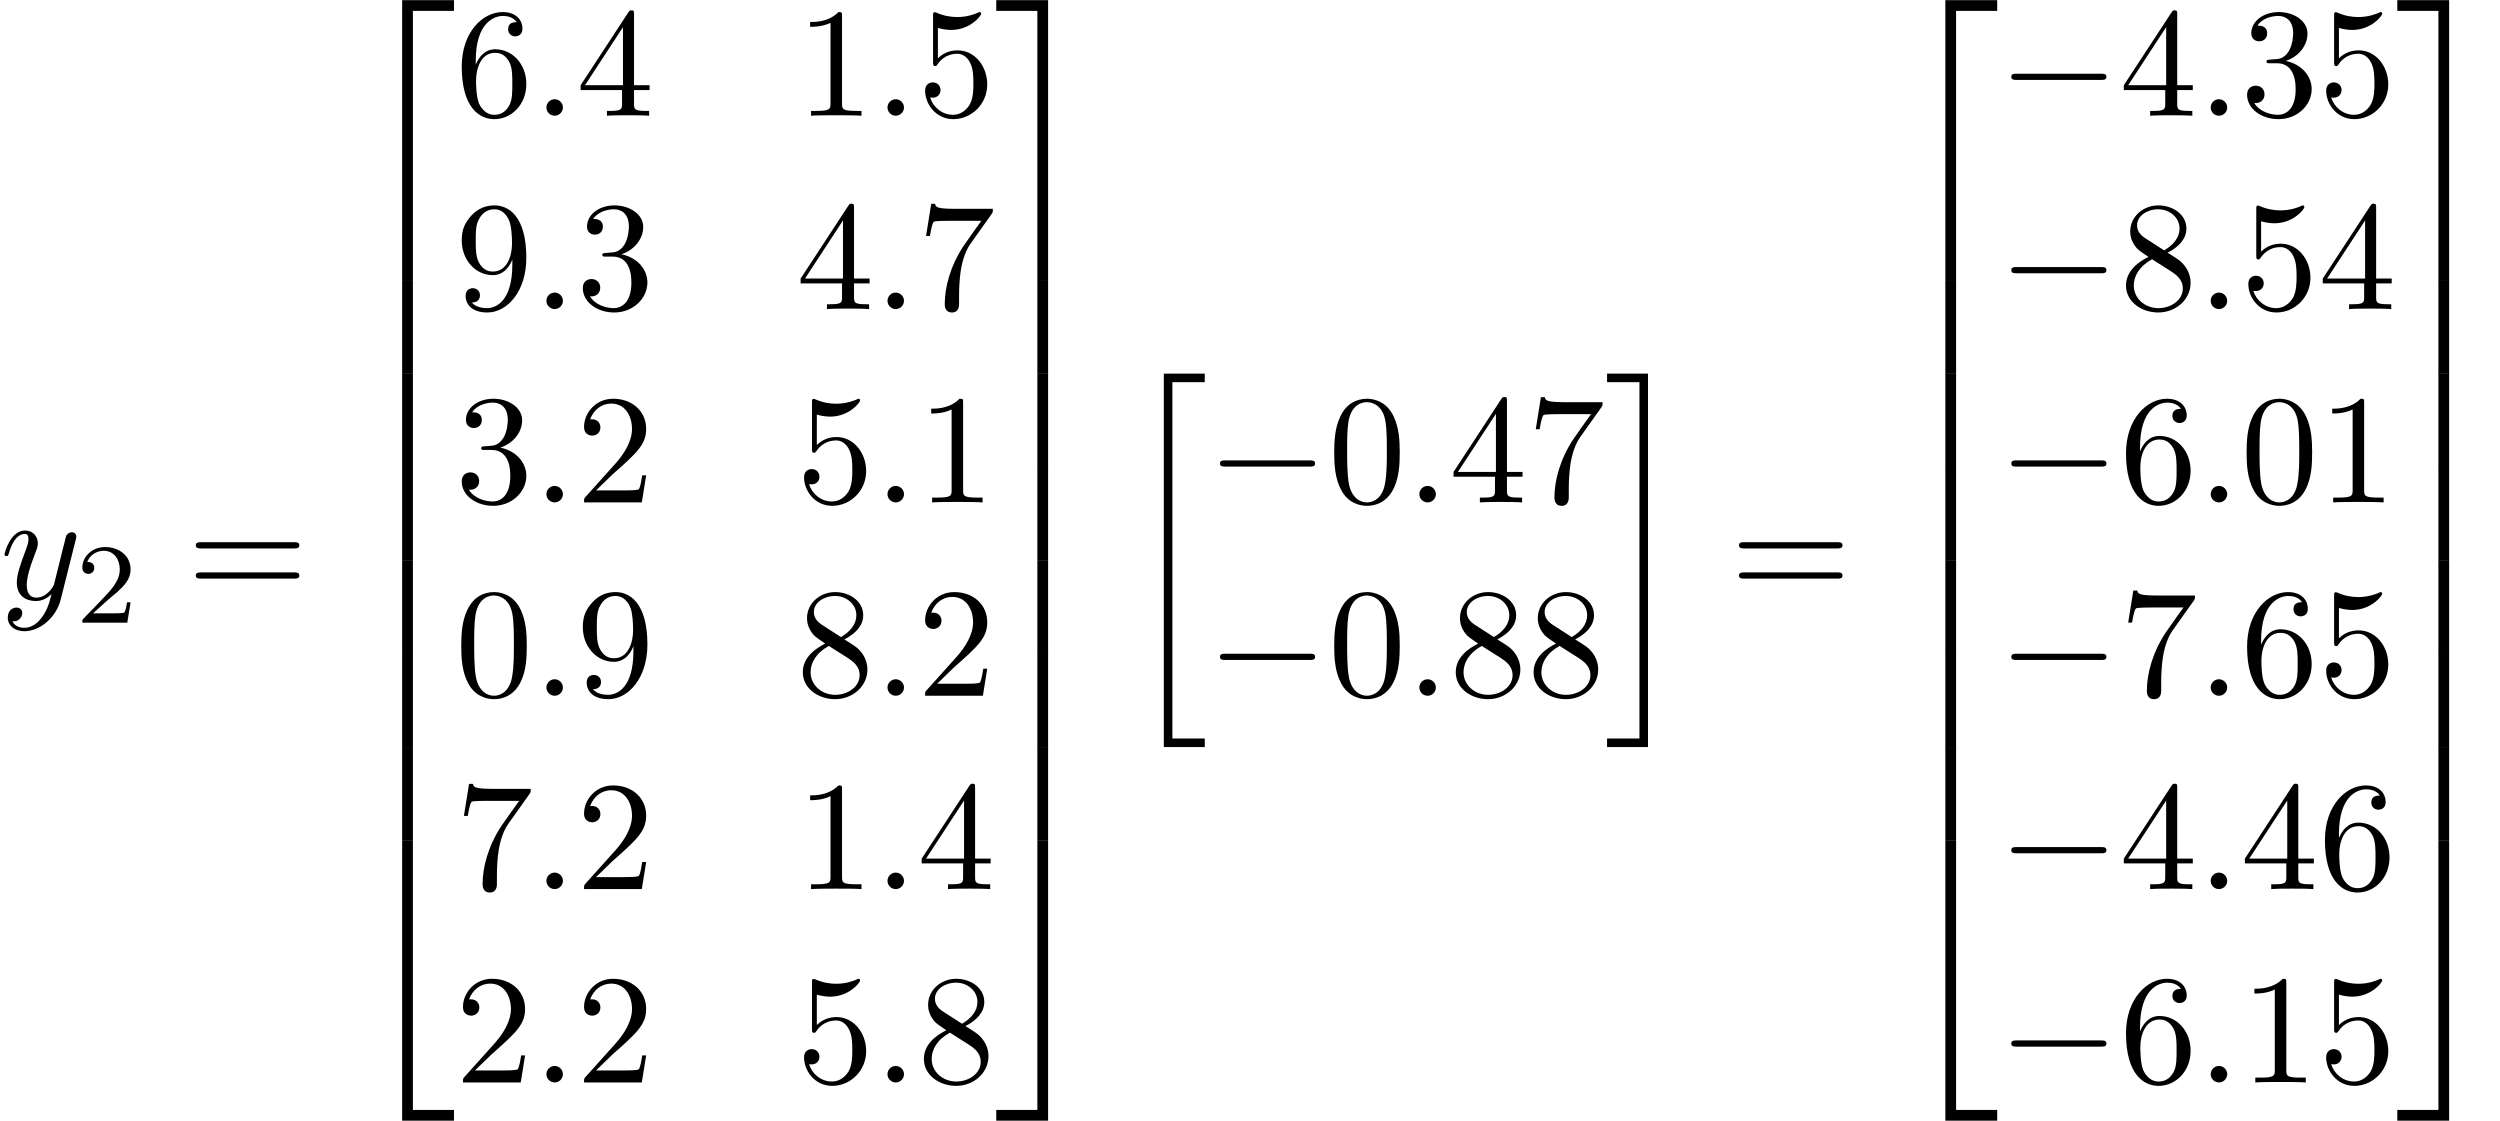 <?xml version='1.0' encoding='UTF-8'?>
<!-- This file was generated by dvisvgm 2.13.3 -->
<svg version='1.1' xmlns='http://www.w3.org/2000/svg' xmlns:xlink='http://www.w3.org/1999/xlink' width='175.195pt' height='78.546pt' viewBox='70.735 59.158 175.195 78.546'>
<defs>
<path id='g1-0' d='M7.189-2.509C7.375-2.509 7.571-2.509 7.571-2.727S7.375-2.945 7.189-2.945H1.287C1.102-2.945 .905-2.945 .905-2.727S1.102-2.509 1.287-2.509H7.189Z'/>
<path id='g0-20' d='M2.727 25.735H5.596V25.135H3.327V.164H5.596V-.436H2.727V25.735Z'/>
<path id='g0-21' d='M2.422 25.135H.153V25.735H3.022V-.436H.153V.164H2.422V25.135Z'/>
<path id='g0-50' d='M3.556 19.2H4.309V.327H7.189V-.425H3.556V19.2Z'/>
<path id='g0-51' d='M2.956 19.2H3.709V-.425H.076V.327H2.956V19.2Z'/>
<path id='g0-52' d='M3.556 19.189H7.189V18.436H4.309V-.436H3.556V19.189Z'/>
<path id='g0-53' d='M2.956 18.436H.076V19.189H3.709V-.436H2.956V18.436Z'/>
<path id='g0-54' d='M3.556 6.556H4.309V-.011H3.556V6.556Z'/>
<path id='g0-55' d='M2.956 6.556H3.709V-.011H2.956V6.556Z'/>
<path id='g4-48' d='M5.018-3.491C5.018-4.364 4.964-5.236 4.582-6.044C4.08-7.091 3.185-7.265 2.727-7.265C2.073-7.265 1.276-6.982 .829-5.967C.48-5.215 .425-4.364 .425-3.491C.425-2.673 .469-1.691 .916-.862C1.385 .022 2.182 .24 2.716 .24C3.305 .24 4.135 .011 4.615-1.025C4.964-1.778 5.018-2.629 5.018-3.491ZM2.716 0C2.291 0 1.647-.273 1.451-1.32C1.331-1.975 1.331-2.978 1.331-3.622C1.331-4.32 1.331-5.04 1.418-5.629C1.625-6.927 2.444-7.025 2.716-7.025C3.076-7.025 3.796-6.829 4.004-5.749C4.113-5.138 4.113-4.309 4.113-3.622C4.113-2.804 4.113-2.062 3.993-1.364C3.829-.327 3.207 0 2.716 0Z'/>
<path id='g4-49' d='M3.207-6.982C3.207-7.244 3.207-7.265 2.956-7.265C2.28-6.567 1.32-6.567 .971-6.567V-6.229C1.189-6.229 1.833-6.229 2.4-6.513V-.862C2.4-.469 2.367-.338 1.385-.338H1.036V0C1.418-.033 2.367-.033 2.804-.033S4.189-.033 4.571 0V-.338H4.222C3.24-.338 3.207-.458 3.207-.862V-6.982Z'/>
<path id='g4-50' d='M1.385-.84L2.542-1.964C4.244-3.469 4.898-4.058 4.898-5.149C4.898-6.393 3.916-7.265 2.585-7.265C1.353-7.265 .545-6.262 .545-5.291C.545-4.68 1.091-4.68 1.124-4.68C1.309-4.68 1.691-4.811 1.691-5.258C1.691-5.542 1.495-5.825 1.113-5.825C1.025-5.825 1.004-5.825 .971-5.815C1.222-6.524 1.811-6.927 2.444-6.927C3.436-6.927 3.905-6.044 3.905-5.149C3.905-4.276 3.36-3.415 2.76-2.738L.665-.404C.545-.284 .545-.262 .545 0H4.593L4.898-1.898H4.625C4.571-1.571 4.495-1.091 4.385-.927C4.309-.84 3.589-.84 3.349-.84H1.385Z'/>
<path id='g4-51' d='M3.164-3.84C4.058-4.135 4.691-4.898 4.691-5.76C4.691-6.655 3.731-7.265 2.684-7.265C1.582-7.265 .753-6.611 .753-5.782C.753-5.422 .993-5.215 1.309-5.215C1.647-5.215 1.865-5.455 1.865-5.771C1.865-6.316 1.353-6.316 1.189-6.316C1.527-6.851 2.247-6.993 2.64-6.993C3.087-6.993 3.687-6.753 3.687-5.771C3.687-5.64 3.665-5.007 3.382-4.527C3.055-4.004 2.684-3.971 2.411-3.96C2.324-3.949 2.062-3.927 1.985-3.927C1.898-3.916 1.822-3.905 1.822-3.796C1.822-3.676 1.898-3.676 2.084-3.676H2.564C3.458-3.676 3.862-2.935 3.862-1.865C3.862-.382 3.109-.065 2.629-.065C2.16-.065 1.342-.251 .96-.895C1.342-.84 1.68-1.08 1.68-1.495C1.68-1.887 1.385-2.105 1.069-2.105C.807-2.105 .458-1.953 .458-1.473C.458-.48 1.473 .24 2.662 .24C3.993 .24 4.985-.753 4.985-1.865C4.985-2.76 4.298-3.611 3.164-3.84Z'/>
<path id='g4-52' d='M3.207-1.8V-.851C3.207-.458 3.185-.338 2.378-.338H2.149V0C2.596-.033 3.164-.033 3.622-.033S4.658-.033 5.105 0V-.338H4.876C4.069-.338 4.047-.458 4.047-.851V-1.8H5.138V-2.138H4.047V-7.102C4.047-7.32 4.047-7.385 3.873-7.385C3.775-7.385 3.742-7.385 3.655-7.255L.305-2.138V-1.8H3.207ZM3.273-2.138H.611L3.273-6.207V-2.138Z'/>
<path id='g4-53' d='M4.898-2.193C4.898-3.491 4.004-4.582 2.825-4.582C2.302-4.582 1.833-4.407 1.44-4.025V-6.153C1.658-6.087 2.018-6.011 2.367-6.011C3.709-6.011 4.473-7.004 4.473-7.145C4.473-7.211 4.44-7.265 4.364-7.265C4.353-7.265 4.331-7.265 4.276-7.233C4.058-7.135 3.524-6.916 2.793-6.916C2.356-6.916 1.855-6.993 1.342-7.222C1.255-7.255 1.233-7.255 1.211-7.255C1.102-7.255 1.102-7.167 1.102-6.993V-3.764C1.102-3.567 1.102-3.48 1.255-3.48C1.331-3.48 1.353-3.513 1.396-3.578C1.516-3.753 1.92-4.342 2.804-4.342C3.371-4.342 3.644-3.84 3.731-3.644C3.905-3.24 3.927-2.815 3.927-2.269C3.927-1.887 3.927-1.233 3.665-.775C3.404-.349 3-.065 2.498-.065C1.702-.065 1.08-.644 .895-1.287C.927-1.276 .96-1.265 1.08-1.265C1.44-1.265 1.625-1.538 1.625-1.8S1.44-2.335 1.08-2.335C.927-2.335 .545-2.258 .545-1.756C.545-.818 1.298 .24 2.52 .24C3.785 .24 4.898-.807 4.898-2.193Z'/>
<path id='g4-54' d='M1.44-3.578V-3.84C1.44-6.6 2.793-6.993 3.349-6.993C3.611-6.993 4.069-6.927 4.309-6.556C4.145-6.556 3.709-6.556 3.709-6.065C3.709-5.727 3.971-5.564 4.211-5.564C4.385-5.564 4.713-5.662 4.713-6.087C4.713-6.742 4.233-7.265 3.327-7.265C1.931-7.265 .458-5.858 .458-3.447C.458-.535 1.724 .24 2.738 .24C3.949 .24 4.985-.785 4.985-2.225C4.985-3.611 4.015-4.658 2.804-4.658C2.062-4.658 1.658-4.102 1.44-3.578ZM2.738-.065C2.051-.065 1.724-.72 1.658-.884C1.462-1.396 1.462-2.269 1.462-2.465C1.462-3.316 1.811-4.407 2.793-4.407C2.967-4.407 3.469-4.407 3.807-3.731C4.004-3.327 4.004-2.771 4.004-2.236C4.004-1.713 4.004-1.167 3.818-.775C3.491-.12 2.989-.065 2.738-.065Z'/>
<path id='g4-55' d='M5.193-6.644C5.291-6.775 5.291-6.796 5.291-7.025H2.64C1.309-7.025 1.287-7.167 1.244-7.375H.971L.611-5.127H.884C.916-5.302 1.015-5.989 1.156-6.12C1.233-6.185 2.084-6.185 2.225-6.185H4.484C4.364-6.011 3.502-4.822 3.262-4.462C2.28-2.989 1.92-1.473 1.92-.36C1.92-.251 1.92 .24 2.422 .24S2.924-.251 2.924-.36V-.916C2.924-1.516 2.956-2.116 3.044-2.705C3.087-2.956 3.24-3.895 3.72-4.571L5.193-6.644Z'/>
<path id='g4-56' d='M1.778-4.985C1.276-5.313 1.233-5.684 1.233-5.869C1.233-6.535 1.942-6.993 2.716-6.993C3.513-6.993 4.211-6.425 4.211-5.64C4.211-5.018 3.785-4.495 3.131-4.113L1.778-4.985ZM3.371-3.949C4.156-4.353 4.691-4.92 4.691-5.64C4.691-6.644 3.72-7.265 2.727-7.265C1.636-7.265 .753-6.458 .753-5.444C.753-5.247 .775-4.756 1.233-4.244C1.353-4.113 1.756-3.84 2.029-3.655C1.396-3.338 .458-2.727 .458-1.647C.458-.491 1.571 .24 2.716 .24C3.949 .24 4.985-.665 4.985-1.833C4.985-2.225 4.865-2.716 4.451-3.175C4.244-3.404 4.069-3.513 3.371-3.949ZM2.28-3.491L3.622-2.64C3.927-2.433 4.44-2.105 4.44-1.44C4.44-.633 3.622-.065 2.727-.065C1.789-.065 1.004-.742 1.004-1.647C1.004-2.28 1.353-2.978 2.28-3.491Z'/>
<path id='g4-57' d='M4.004-3.469V-3.12C4.004-.567 2.869-.065 2.236-.065C2.051-.065 1.462-.087 1.167-.458C1.647-.458 1.735-.775 1.735-.96C1.735-1.298 1.473-1.462 1.233-1.462C1.058-1.462 .731-1.364 .731-.938C.731-.207 1.32 .24 2.247 .24C3.655 .24 4.985-1.244 4.985-3.589C4.985-6.524 3.731-7.265 2.76-7.265C2.16-7.265 1.625-7.069 1.156-6.578C.709-6.087 .458-5.629 .458-4.811C.458-3.447 1.418-2.378 2.64-2.378C3.305-2.378 3.753-2.836 4.004-3.469ZM2.651-2.629C2.476-2.629 1.975-2.629 1.636-3.316C1.44-3.72 1.44-4.265 1.44-4.8C1.44-5.389 1.44-5.902 1.669-6.305C1.964-6.851 2.378-6.993 2.76-6.993C3.262-6.993 3.622-6.622 3.807-6.131C3.938-5.782 3.982-5.095 3.982-4.593C3.982-3.687 3.611-2.629 2.651-2.629Z'/>
<path id='g4-61' d='M7.495-3.567C7.658-3.567 7.865-3.567 7.865-3.785S7.658-4.004 7.505-4.004H.971C.818-4.004 .611-4.004 .611-3.785S.818-3.567 .982-3.567H7.495ZM7.505-1.451C7.658-1.451 7.865-1.451 7.865-1.669S7.658-1.887 7.495-1.887H.982C.818-1.887 .611-1.887 .611-1.669S.818-1.451 .971-1.451H7.505Z'/>
<path id='g2-58' d='M2.095-.578C2.095-.895 1.833-1.156 1.516-1.156S.938-.895 .938-.578S1.2 0 1.516 0S2.095-.262 2.095-.578Z'/>
<path id='g2-121' d='M5.302-4.156C5.345-4.309 5.345-4.331 5.345-4.407C5.345-4.604 5.193-4.702 5.029-4.702C4.92-4.702 4.745-4.636 4.647-4.473C4.625-4.418 4.538-4.08 4.495-3.884C4.418-3.6 4.342-3.305 4.276-3.011L3.785-1.047C3.742-.884 3.273-.12 2.553-.12C1.996-.12 1.876-.6 1.876-1.004C1.876-1.505 2.062-2.182 2.433-3.142C2.607-3.589 2.651-3.709 2.651-3.927C2.651-4.418 2.302-4.822 1.756-4.822C.72-4.822 .316-3.24 .316-3.142C.316-3.033 .425-3.033 .447-3.033C.556-3.033 .567-3.055 .622-3.229C.916-4.255 1.353-4.582 1.724-4.582C1.811-4.582 1.996-4.582 1.996-4.233C1.996-3.96 1.887-3.676 1.811-3.469C1.375-2.313 1.178-1.691 1.178-1.178C1.178-.207 1.865 .12 2.509 .12C2.935 .12 3.305-.065 3.611-.371C3.469 .196 3.338 .731 2.902 1.309C2.618 1.68 2.204 1.996 1.702 1.996C1.549 1.996 1.058 1.964 .873 1.538C1.047 1.538 1.189 1.538 1.342 1.407C1.451 1.309 1.56 1.167 1.56 .96C1.56 .622 1.265 .578 1.156 .578C.905 .578 .545 .753 .545 1.287C.545 1.833 1.025 2.236 1.702 2.236C2.825 2.236 3.949 1.244 4.255 .011L5.302-4.156Z'/>
<path id='g3-50' d='M2.248-1.626C2.375-1.745 2.71-2.008 2.837-2.12C3.332-2.574 3.802-3.013 3.802-3.738C3.802-4.686 3.005-5.3 2.008-5.3C1.052-5.3 .422-4.575 .422-3.866C.422-3.475 .733-3.419 .845-3.419C1.012-3.419 1.259-3.539 1.259-3.842C1.259-4.256 .861-4.256 .765-4.256C.996-4.838 1.53-5.037 1.921-5.037C2.662-5.037 3.045-4.407 3.045-3.738C3.045-2.909 2.463-2.303 1.522-1.339L.518-.303C.422-.215 .422-.199 .422 0H3.571L3.802-1.427H3.555C3.531-1.267 3.467-.869 3.371-.717C3.324-.654 2.718-.654 2.59-.654H1.172L2.248-1.626Z'/>
</defs>
<g id='page1'>
<use x='70.735' y='101.158' xlink:href='#g2-121'/>
<use x='76.083' y='102.794' xlink:href='#g3-50'/>
<use x='83.846' y='101.158' xlink:href='#g4-61'/>
<use x='95.361' y='59.594' xlink:href='#g0-50'/>
<use x='95.361' y='78.794' xlink:href='#g0-54'/>
<use x='95.361' y='85.34' xlink:href='#g0-54'/>
<use x='95.361' y='91.885' xlink:href='#g0-54'/>
<use x='95.361' y='98.431' xlink:href='#g0-54'/>
<use x='95.361' y='104.976' xlink:href='#g0-54'/>
<use x='95.361' y='111.522' xlink:href='#g0-54'/>
<use x='95.361' y='118.504' xlink:href='#g0-52'/>
<use x='102.634' y='67.268' xlink:href='#g4-54'/>
<use x='108.088' y='67.268' xlink:href='#g2-58'/>
<use x='111.119' y='67.268' xlink:href='#g4-52'/>
<use x='126.536' y='67.268' xlink:href='#g4-49'/>
<use x='131.99' y='67.268' xlink:href='#g2-58'/>
<use x='135.021' y='67.268' xlink:href='#g4-53'/>
<use x='102.634' y='80.817' xlink:href='#g4-57'/>
<use x='108.088' y='80.817' xlink:href='#g2-58'/>
<use x='111.119' y='80.817' xlink:href='#g4-51'/>
<use x='126.536' y='80.817' xlink:href='#g4-52'/>
<use x='131.99' y='80.817' xlink:href='#g2-58'/>
<use x='135.021' y='80.817' xlink:href='#g4-55'/>
<use x='102.634' y='94.366' xlink:href='#g4-51'/>
<use x='108.088' y='94.366' xlink:href='#g2-58'/>
<use x='111.119' y='94.366' xlink:href='#g4-50'/>
<use x='126.536' y='94.366' xlink:href='#g4-53'/>
<use x='131.99' y='94.366' xlink:href='#g2-58'/>
<use x='135.021' y='94.366' xlink:href='#g4-49'/>
<use x='102.634' y='107.915' xlink:href='#g4-48'/>
<use x='108.088' y='107.915' xlink:href='#g2-58'/>
<use x='111.119' y='107.915' xlink:href='#g4-57'/>
<use x='126.536' y='107.915' xlink:href='#g4-56'/>
<use x='131.99' y='107.915' xlink:href='#g2-58'/>
<use x='135.021' y='107.915' xlink:href='#g4-50'/>
<use x='102.634' y='121.464' xlink:href='#g4-55'/>
<use x='108.088' y='121.464' xlink:href='#g2-58'/>
<use x='111.119' y='121.464' xlink:href='#g4-50'/>
<use x='126.536' y='121.464' xlink:href='#g4-49'/>
<use x='131.99' y='121.464' xlink:href='#g2-58'/>
<use x='135.021' y='121.464' xlink:href='#g4-52'/>
<use x='102.634' y='135.014' xlink:href='#g4-50'/>
<use x='108.088' y='135.014' xlink:href='#g2-58'/>
<use x='111.119' y='135.014' xlink:href='#g4-50'/>
<use x='126.536' y='135.014' xlink:href='#g4-53'/>
<use x='131.99' y='135.014' xlink:href='#g2-58'/>
<use x='135.021' y='135.014' xlink:href='#g4-56'/>
<use x='140.475' y='59.594' xlink:href='#g0-51'/>
<use x='140.475' y='78.794' xlink:href='#g0-55'/>
<use x='140.475' y='85.34' xlink:href='#g0-55'/>
<use x='140.475' y='91.885' xlink:href='#g0-55'/>
<use x='140.475' y='98.431' xlink:href='#g0-55'/>
<use x='140.475' y='104.976' xlink:href='#g0-55'/>
<use x='140.475' y='111.522' xlink:href='#g0-55'/>
<use x='140.475' y='118.504' xlink:href='#g0-53'/>
<use x='149.566' y='85.776' xlink:href='#g0-20'/>
<use x='155.324' y='94.366' xlink:href='#g1-0'/>
<use x='163.809' y='94.366' xlink:href='#g4-48'/>
<use x='169.263' y='94.366' xlink:href='#g2-58'/>
<use x='172.293' y='94.366' xlink:href='#g4-52'/>
<use x='177.748' y='94.366' xlink:href='#g4-55'/>
<use x='155.324' y='107.915' xlink:href='#g1-0'/>
<use x='163.809' y='107.915' xlink:href='#g4-48'/>
<use x='169.263' y='107.915' xlink:href='#g2-58'/>
<use x='172.293' y='107.915' xlink:href='#g4-56'/>
<use x='177.748' y='107.915' xlink:href='#g4-56'/>
<use x='183.202' y='85.776' xlink:href='#g0-21'/>
<use x='191.99' y='101.158' xlink:href='#g4-61'/>
<use x='203.505' y='59.594' xlink:href='#g0-50'/>
<use x='203.505' y='78.794' xlink:href='#g0-54'/>
<use x='203.505' y='85.34' xlink:href='#g0-54'/>
<use x='203.505' y='91.885' xlink:href='#g0-54'/>
<use x='203.505' y='98.431' xlink:href='#g0-54'/>
<use x='203.505' y='104.976' xlink:href='#g0-54'/>
<use x='203.505' y='111.522' xlink:href='#g0-54'/>
<use x='203.505' y='118.504' xlink:href='#g0-52'/>
<use x='210.778' y='67.268' xlink:href='#g1-0'/>
<use x='219.263' y='67.268' xlink:href='#g4-52'/>
<use x='224.718' y='67.268' xlink:href='#g2-58'/>
<use x='227.748' y='67.268' xlink:href='#g4-51'/>
<use x='233.203' y='67.268' xlink:href='#g4-53'/>
<use x='210.778' y='80.817' xlink:href='#g1-0'/>
<use x='219.263' y='80.817' xlink:href='#g4-56'/>
<use x='224.718' y='80.817' xlink:href='#g2-58'/>
<use x='227.748' y='80.817' xlink:href='#g4-53'/>
<use x='233.203' y='80.817' xlink:href='#g4-52'/>
<use x='210.778' y='94.366' xlink:href='#g1-0'/>
<use x='219.263' y='94.366' xlink:href='#g4-54'/>
<use x='224.718' y='94.366' xlink:href='#g2-58'/>
<use x='227.748' y='94.366' xlink:href='#g4-48'/>
<use x='233.203' y='94.366' xlink:href='#g4-49'/>
<use x='210.778' y='107.915' xlink:href='#g1-0'/>
<use x='219.263' y='107.915' xlink:href='#g4-55'/>
<use x='224.718' y='107.915' xlink:href='#g2-58'/>
<use x='227.748' y='107.915' xlink:href='#g4-54'/>
<use x='233.203' y='107.915' xlink:href='#g4-53'/>
<use x='210.778' y='121.464' xlink:href='#g1-0'/>
<use x='219.263' y='121.464' xlink:href='#g4-52'/>
<use x='224.718' y='121.464' xlink:href='#g2-58'/>
<use x='227.748' y='121.464' xlink:href='#g4-52'/>
<use x='233.203' y='121.464' xlink:href='#g4-54'/>
<use x='210.778' y='135.014' xlink:href='#g1-0'/>
<use x='219.263' y='135.014' xlink:href='#g4-54'/>
<use x='224.718' y='135.014' xlink:href='#g2-58'/>
<use x='227.748' y='135.014' xlink:href='#g4-49'/>
<use x='233.203' y='135.014' xlink:href='#g4-53'/>
<use x='238.657' y='59.594' xlink:href='#g0-51'/>
<use x='238.657' y='78.794' xlink:href='#g0-55'/>
<use x='238.657' y='85.34' xlink:href='#g0-55'/>
<use x='238.657' y='91.885' xlink:href='#g0-55'/>
<use x='238.657' y='98.431' xlink:href='#g0-55'/>
<use x='238.657' y='104.976' xlink:href='#g0-55'/>
<use x='238.657' y='111.522' xlink:href='#g0-55'/>
<use x='238.657' y='118.504' xlink:href='#g0-53'/>
</g>
</svg><!--Rendered by QuickLaTeX.com-->